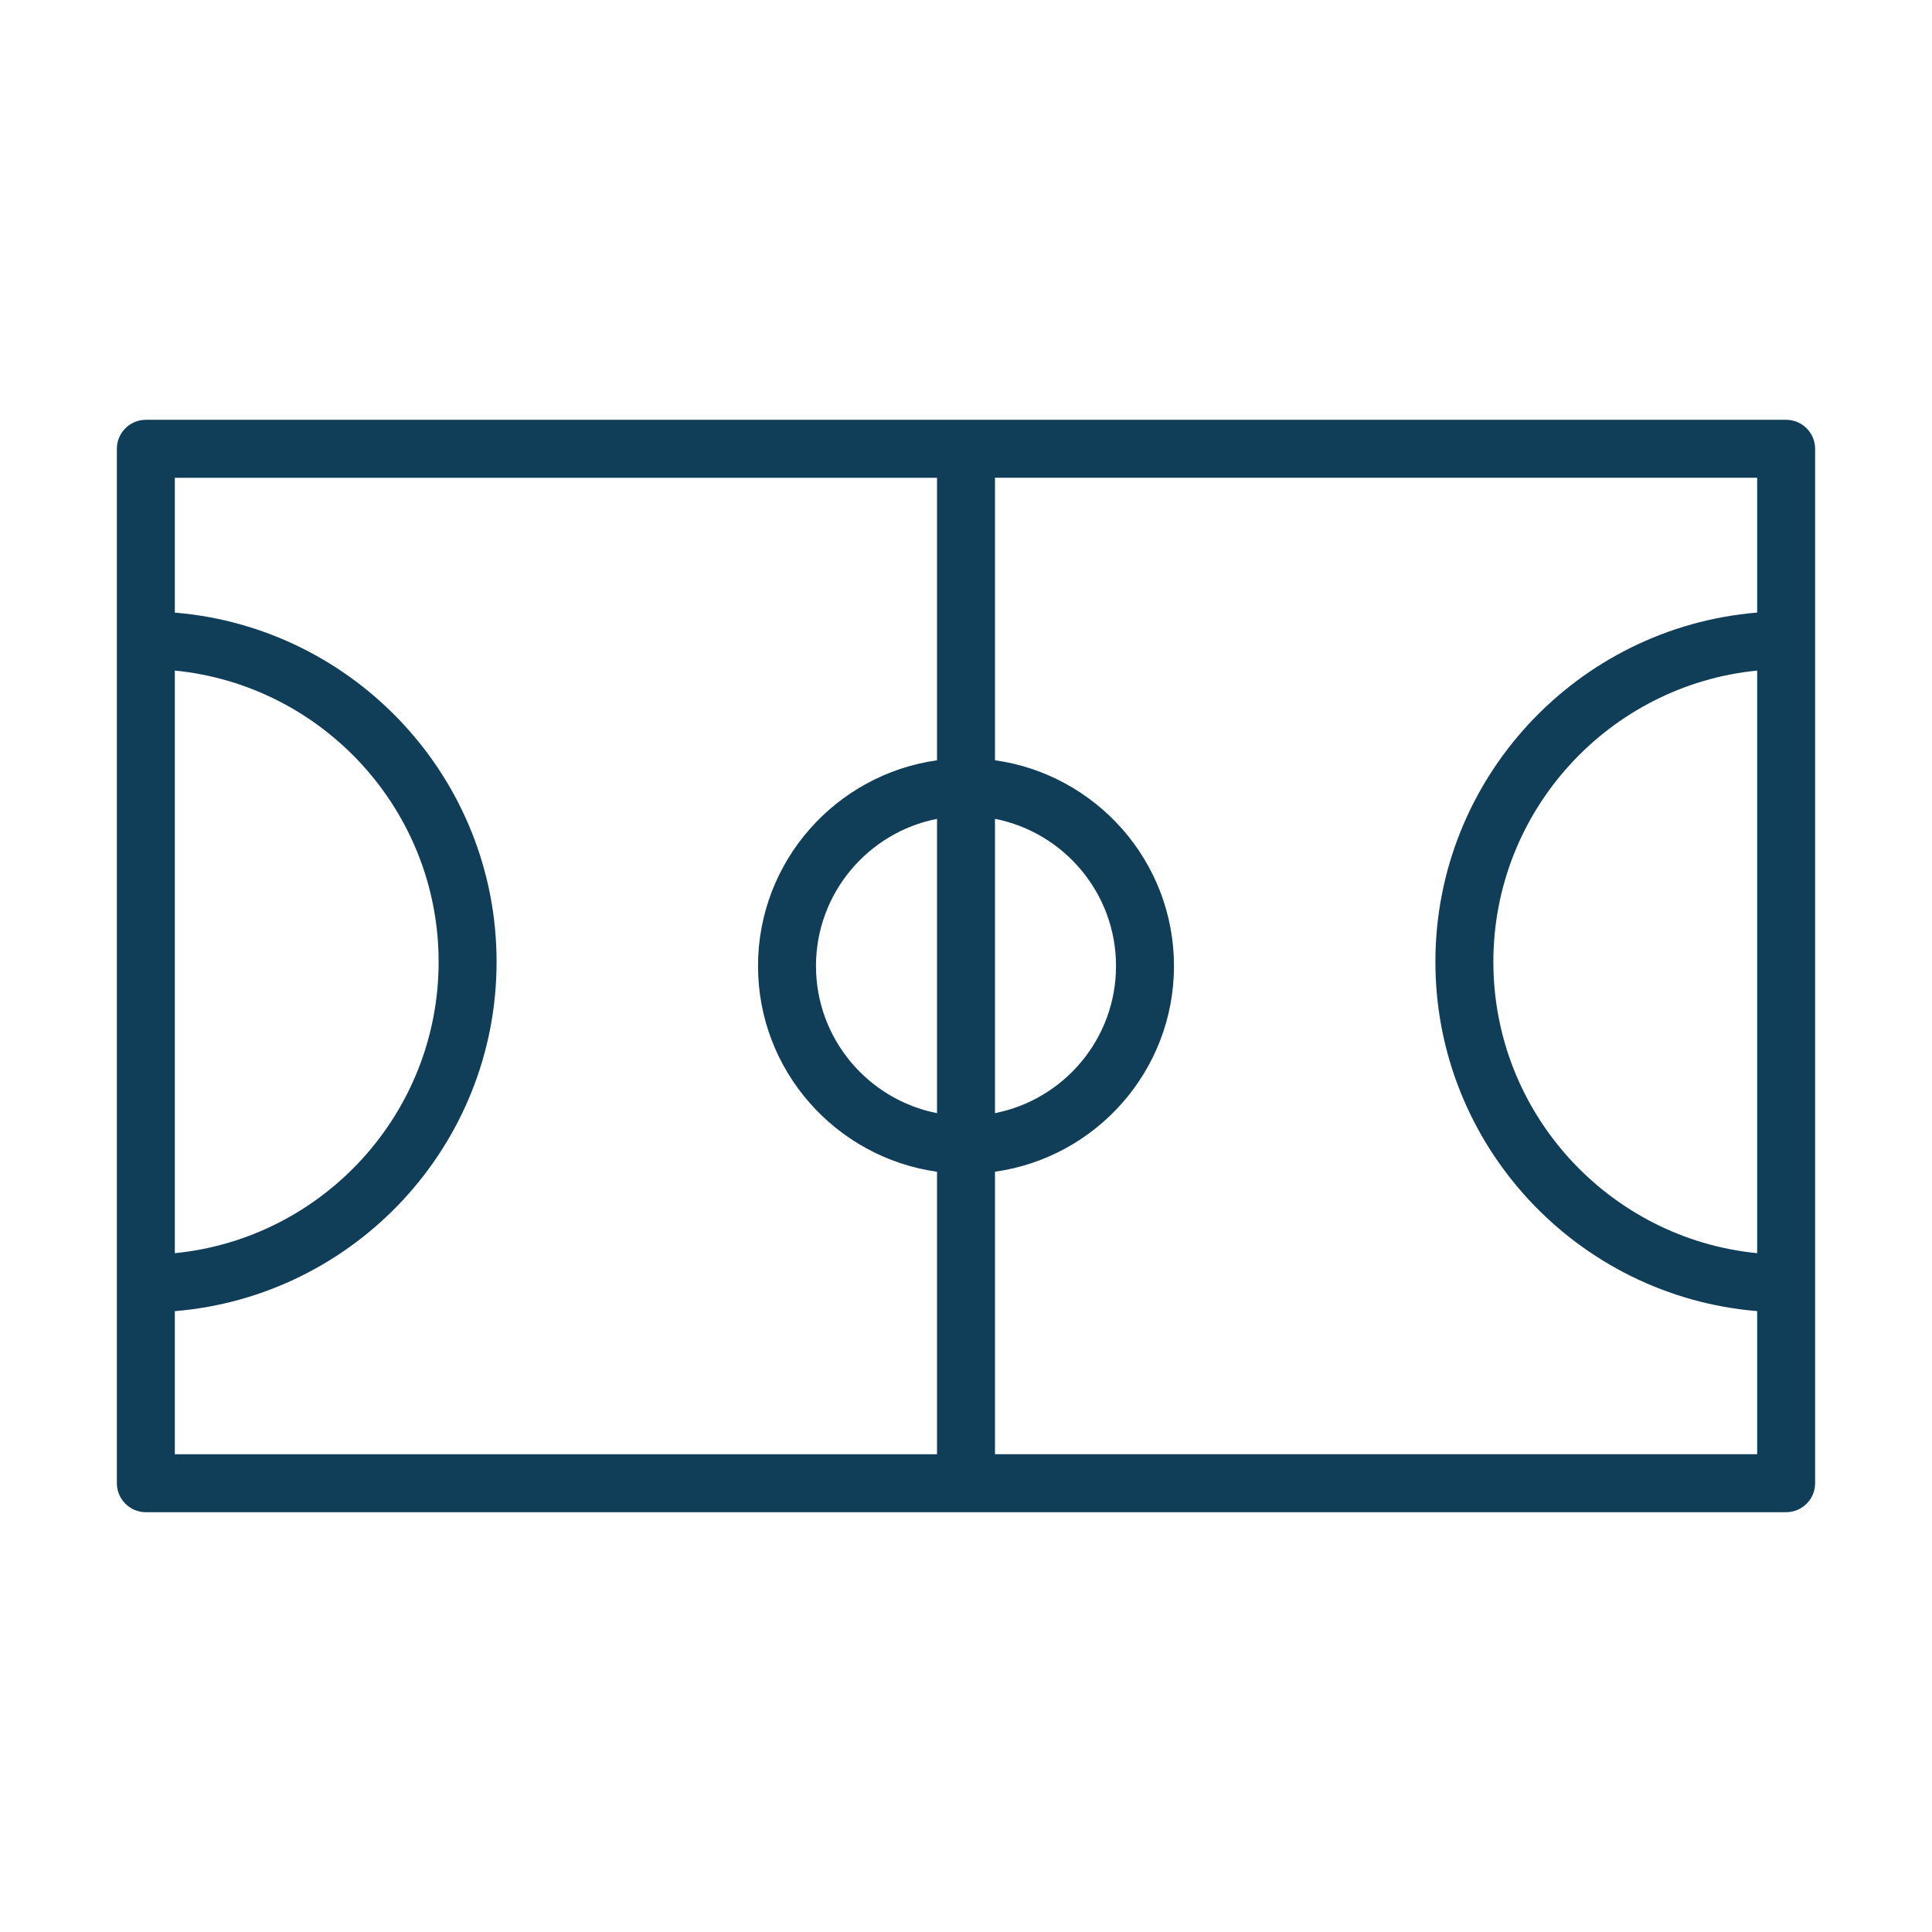 <?xml version="1.0" encoding="UTF-8"?> <svg xmlns="http://www.w3.org/2000/svg" viewBox="1950 2450 100 100" width="100" height="100"><path fill="#103d57" stroke="none" fill-opacity="1" stroke-width="1" stroke-opacity="1" color="rgb(51, 51, 51)" fill-rule="evenodd" font-size-adjust="none" id="tSvg118dabdf08" title="Path 4" d="M 2042.45 2471.729 C 2014.15 2471.729 1985.849 2471.729 1957.549 2471.729 C 1956.721 2471.729 1956.049 2472.401 1956.049 2473.229 C 1956.049 2491.076 1956.049 2508.924 1956.049 2526.771 C 1956.049 2527.599 1956.721 2528.271 1957.549 2528.271 C 1985.849 2528.271 2014.15 2528.271 2042.45 2528.271 C 2043.278 2528.271 2043.95 2527.599 2043.95 2526.771 C 2043.95 2508.924 2043.95 2491.076 2043.95 2473.229C 2043.95 2472.401 2043.278 2471.729 2042.45 2471.729Z M 2040.95 2514.865 C 2033.296 2514.109 2027.296 2507.637 2027.296 2499.787 C 2027.296 2491.937 2033.296 2485.464 2040.95 2484.709C 2040.95 2494.761 2040.95 2504.813 2040.95 2514.865Z M 1998.5 2507.617 C 1994.934 2506.916 1992.235 2503.769 1992.235 2500.001 C 1992.235 2496.232 1994.934 2493.085 1998.5 2492.384C 1998.5 2497.462 1998.5 2502.539 1998.5 2507.617Z M 2001.5 2492.383 C 2005.066 2493.084 2007.765 2496.231 2007.765 2500 C 2007.765 2503.768 2005.066 2506.915 2001.5 2507.616C 2001.5 2502.538 2001.5 2497.461 2001.5 2492.383Z M 1959.049 2484.708 C 1966.703 2485.464 1972.703 2491.936 1972.703 2499.786 C 1972.703 2507.636 1966.703 2514.109 1959.049 2514.864C 1959.049 2504.812 1959.049 2494.76 1959.049 2484.708Z M 1959.049 2517.865 C 1968.359 2517.098 1975.703 2509.291 1975.703 2499.787 C 1975.703 2490.283 1968.358 2482.476 1959.049 2481.709 C 1959.049 2479.383 1959.049 2477.056 1959.049 2474.73 C 1972.199 2474.73 1985.35 2474.73 1998.5 2474.73 C 1998.5 2479.604 1998.5 2484.479 1998.5 2489.353 C 1993.273 2490.087 1989.235 2494.575 1989.235 2500.002 C 1989.235 2505.427 1993.274 2509.916 1998.5 2510.65 C 1998.5 2515.524 1998.5 2520.399 1998.5 2525.273 C 1985.35 2525.273 1972.199 2525.273 1959.049 2525.273C 1959.049 2522.804 1959.049 2520.334 1959.049 2517.865Z M 2001.5 2525.271 C 2001.5 2520.397 2001.5 2515.522 2001.5 2510.648 C 2006.727 2509.914 2010.765 2505.426 2010.765 2500 C 2010.765 2494.574 2006.726 2490.085 2001.5 2489.351 C 2001.5 2484.477 2001.5 2479.602 2001.5 2474.728 C 2014.65 2474.728 2027.8 2474.728 2040.95 2474.728 C 2040.95 2477.054 2040.95 2479.381 2040.95 2481.707 C 2031.641 2482.474 2024.296 2490.281 2024.296 2499.785 C 2024.296 2509.289 2031.64 2517.096 2040.95 2517.863 C 2040.95 2520.332 2040.95 2522.8 2040.95 2525.269 C 2027.8 2525.269 2014.65 2525.269 2001.5 2525.269C 2001.5 2525.27 2001.5 2525.27 2001.5 2525.271Z"></path><defs> </defs></svg> 